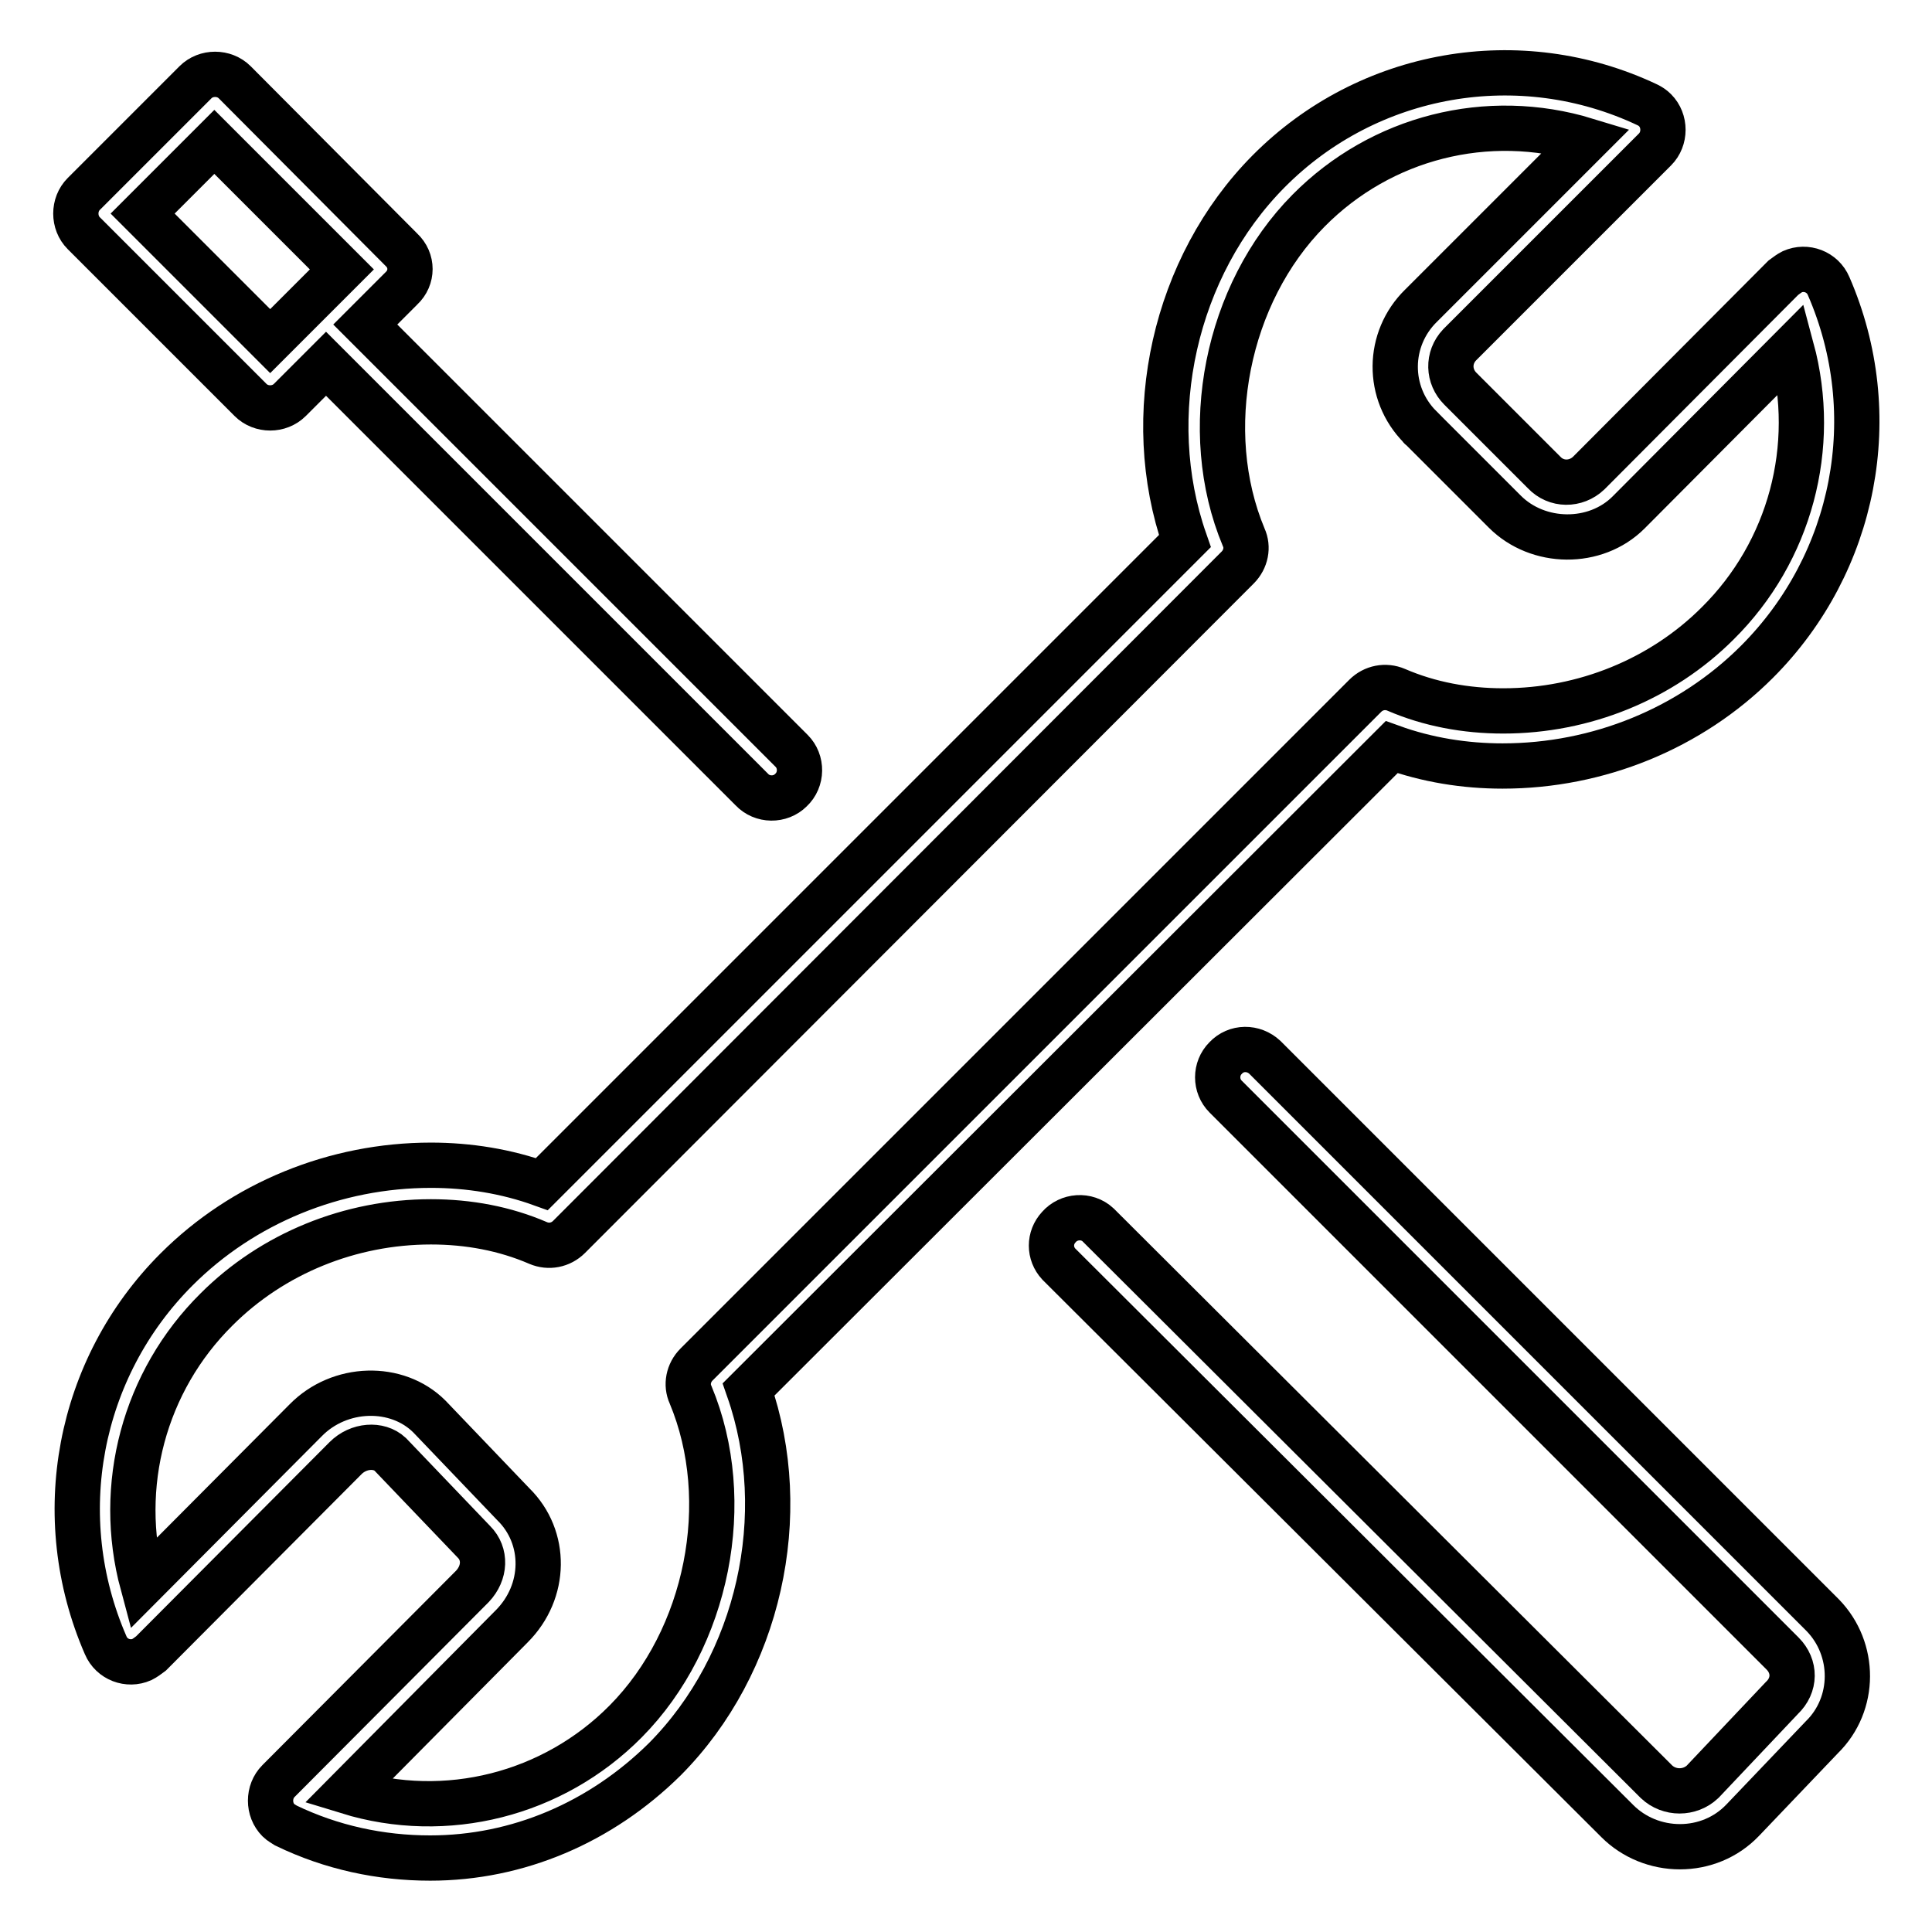 <?xml version="1.0" encoding="utf-8"?>
<!-- Svg Vector Icons : http://www.onlinewebfonts.com/icon -->
<!DOCTYPE svg PUBLIC "-//W3C//DTD SVG 1.1//EN" "http://www.w3.org/Graphics/SVG/1.1/DTD/svg11.dtd">
<svg version="1.1" xmlns="http://www.w3.org/2000/svg" xmlns:xlink="http://www.w3.org/1999/xlink" x="0px" y="0px" viewBox="0 0 256 256" enable-background="new 0 0 256 256" xml:space="preserve">
<g> <path stroke-width="6" fill-opacity="0" stroke="#000000"  d="M219.3,19.8c1.4-1.4,1.4-3.8,0-5.2c-0.3-0.3-0.6-0.5-1-0.7c-16.9-8-37-4.5-50.2,8.8 c-12.5,12.6-16.9,32.4-11.1,49l-85.2,85.2c-4.7-1.7-9.7-2.5-14.7-2.5c-12.7,0-24.9,5-33.7,13.8C10.3,181.3,6.6,201,14,218 c0.8,1.9,3,2.7,4.8,1.9c0.4-0.2,0.8-0.5,1.2-0.8l25.8-25.9c1.7-1.7,4.4-1.9,5.9-0.5l11.1,11.6c1.6,1.6,1.5,4.1-0.2,5.9l-25.7,25.8 c-1.4,1.4-1.4,3.8,0,5.2c0.3,0.3,0.7,0.5,1,0.7c6,2.9,12.5,4.3,19.1,4.3c11.6,0,22.6-4.7,31.1-13.1c12.5-12.6,16.9-32.4,11.1-49 L184.4,99c4.7,1.7,9.7,2.5,14.7,2.5c12.7,0,24.9-5,33.7-13.8c13.1-13.1,16.9-32.8,9.5-49.8c-0.8-1.9-3-2.7-4.8-1.9 c-0.4,0.2-0.8,0.5-1.2,0.8l-25.8,25.9c-1.7,1.6-4.3,1.6-5.9-0.1l-11.1-11.1c-1.6-1.6-1.7-4.1-0.1-5.8c0,0,0.1-0.1,0.1-0.1 L219.3,19.8z M188.3,56.7l11.1,11.1c4.4,4.4,12,4.5,16.4,0.1l21.6-21.7c3.5,13-0.2,26.9-9.8,36.4c-7.4,7.4-17.7,11.6-28.4,11.6 c-5,0-9.8-0.9-14.2-2.8c-1.4-0.6-3-0.3-4.1,0.8l-88.6,88.6c-1.1,1.1-1.4,2.7-0.8,4c5.9,14.1,2.3,32.3-8.6,43.3 c-9.6,9.7-23.8,13.3-36.8,9.3l21.7-21.9c4.6-4.6,4.7-11.8,0.2-16.2l-11.1-11.6c-4.3-4.3-11.9-4.1-16.4,0.5l-21.6,21.7 c-3.5-13,0.2-26.9,9.8-36.4c7.4-7.4,17.7-11.6,28.4-11.6c5,0,9.8,0.9,14.2,2.8c1.4,0.6,3,0.3,4.1-0.8L164,75.2 c1.1-1.1,1.4-2.7,0.8-4c-5.9-14.1-2.3-32.3,8.6-43.3c9.6-9.7,23.7-13.3,36.8-9.3l-21.9,21.9c-4.5,4.4-4.6,11.6-0.1,16.1 C188.2,56.6,188.2,56.7,188.3,56.7L188.3,56.7z"/> <path stroke-width="6" fill-opacity="0" stroke="#000000"  d="M225.6,236.1c-1.7,1.6-4.4,1.6-6.1,0l-74-73.8c-1.5-1.4-3.9-1.2-5.2,0.3c-1.3,1.4-1.3,3.5,0,4.9l74,73.8 c2.2,2.2,5.2,3.4,8.3,3.4c3.1,0,6.1-1.2,8.3-3.5l10.5-11c4.5-4.4,4.5-11.7,0.1-16.2c0,0-0.1-0.1-0.1-0.1l-73.8-73.8 c-1.5-1.4-3.8-1.4-5.2,0.1c-1.4,1.4-1.4,3.7,0,5.1l73.8,73.8c1.7,1.7,1.7,4.2-0.1,5.9L225.6,236.1L225.6,236.1z M53.2,33.1 L31.1,10.9c-1.4-1.4-3.8-1.4-5.2,0L11.1,25.7c-1.4,1.4-1.4,3.8,0,5.2L33.2,53c1.4,1.4,3.8,1.4,5.2,0l4.8-4.8l56.4,56.4 c1.4,1.5,3.8,1.5,5.2,0.1c1.5-1.4,1.5-3.8,0.1-5.2c0,0-0.1-0.1-0.1-0.1L48.4,43l4.8-4.8C54.7,36.8,54.7,34.5,53.2,33.1 C53.2,33.1,53.2,33.1,53.2,33.1z M35.8,45.2L18.9,28.3l9.5-9.5l16.9,16.9L35.8,45.2z"/></g>
</svg>